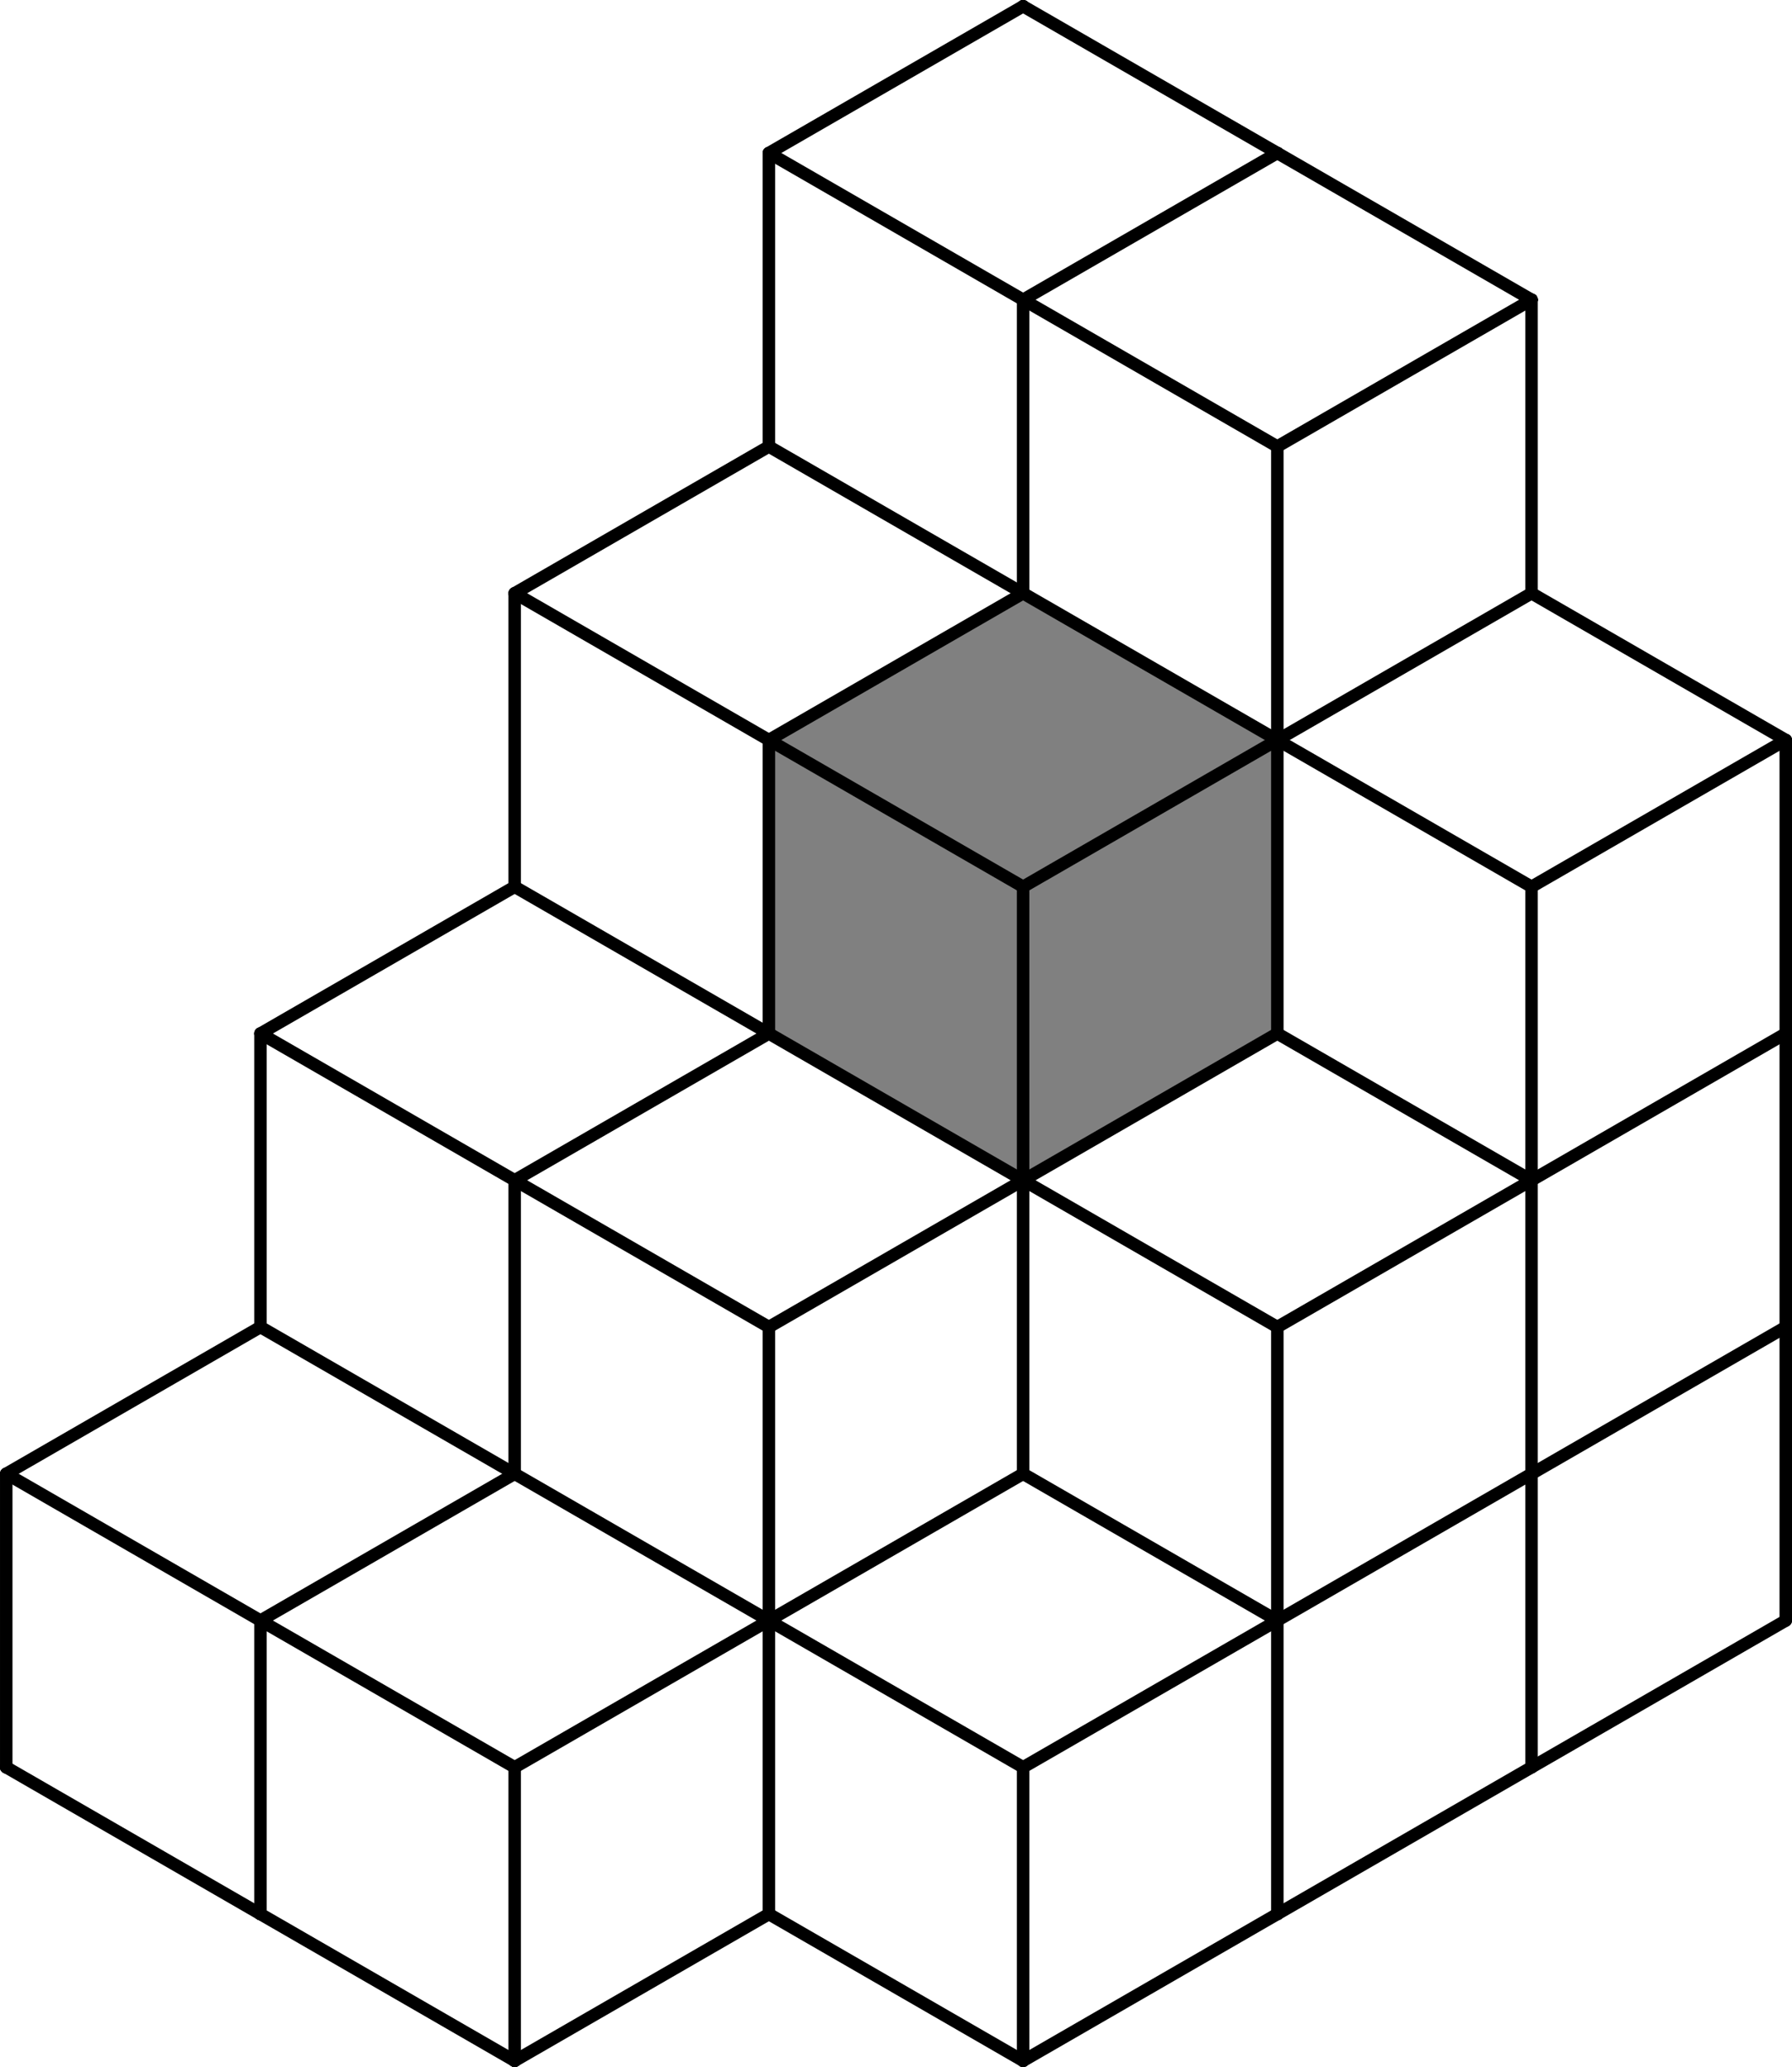 <?xml version="1.0" encoding="utf-8"?>
<!-- Generator: Adobe Illustrator 12.0.1, SVG Export Plug-In . SVG Version: 6.00 Build 51448)  -->
<!DOCTYPE svg PUBLIC "-//W3C//DTD SVG 1.1 Basic//EN" "http://www.w3.org/Graphics/SVG/1.1/DTD/svg11-basic.dtd">
<svg  version="1.1" baseProfile="basic" id="Layer_1" xmlns="http://www.w3.org/2000/svg" xmlns:xlink="http://www.w3.org/1999/xlink" width="287.251" height="331.379"
	 viewBox="0 0 287.251 331.379" overflow="visible" enable-background="new 0 0 287.251 331.379" xml:space="preserve">
<g>
	<polygon fill="#808080" points="123.918,118.636 164.668,142.161 205.417,118.634 164.668,95.108 	"/>
	<polygon fill="#808080" points="123.251,119.304 123.251,166.356 164,189.882 164.001,189.882 164.001,142.829 	"/>
	<polygon fill="#808080" points="204.75,118.637 204.75,165.688 204.749,165.689 164,189.215 164,142.162 204.749,118.635 	"/>
	
		<line fill="none" stroke="#000000" stroke-width="2" stroke-linecap="round" stroke-linejoin="bevel" x1="245.501" y1="95.107" x2="245.501" y2="48.055"/>
	
		<line fill="none" stroke="#000000" stroke-width="2" stroke-linecap="round" stroke-linejoin="bevel" x1="245.501" y1="142.163" x2="245.501" y2="142.162"/>
	
		<line fill="none" stroke="#000000" stroke-width="2" stroke-linecap="round" stroke-linejoin="bevel" x1="245.501" y1="95.108" x2="245.501" y2="95.107"/>
	
		<line fill="none" stroke="#000000" stroke-width="2" stroke-linecap="round" stroke-linejoin="bevel" x1="245.501" y1="236.271" x2="245.501" y2="236.27"/>
	
		<line fill="none" stroke="#000000" stroke-width="2" stroke-linecap="round" stroke-linejoin="bevel" x1="245.501" y1="189.217" x2="245.501" y2="189.216"/>
	
		<line fill="none" stroke="#000000" stroke-width="2" stroke-linecap="round" stroke-linejoin="bevel" x1="245.501" y1="283.324" x2="245.501" y2="236.271"/>
	
		<line fill="none" stroke="#000000" stroke-width="2" stroke-linecap="round" stroke-linejoin="bevel" x1="245.501" y1="48.054" x2="245.501" y2="48.055"/>
	
		<line fill="none" stroke="#000000" stroke-width="2" stroke-linecap="round" stroke-linejoin="bevel" x1="245.501" y1="236.27" x2="245.501" y2="189.217"/>
	
		<line fill="none" stroke="#000000" stroke-width="2" stroke-linecap="round" stroke-linejoin="bevel" x1="245.501" y1="142.163" x2="245.501" y2="189.216"/>
	
		<line fill="none" stroke="#000000" stroke-width="2" stroke-linecap="round" stroke-linejoin="bevel" x1="204.751" y1="118.636" x2="204.751" y2="165.688"/>
	
		<line fill="none" stroke="#000000" stroke-width="2" stroke-linecap="round" stroke-linejoin="bevel" x1="204.751" y1="259.797" x2="204.751" y2="212.743"/>
	
		<line fill="none" stroke="#000000" stroke-width="2" stroke-linecap="round" stroke-linejoin="bevel" x1="204.751" y1="118.635" x2="204.751" y2="71.582"/>
	
		<line fill="none" stroke="#000000" stroke-width="2" stroke-linecap="round" stroke-linejoin="bevel" x1="204.751" y1="259.797" x2="204.751" y2="259.797"/>
	
		<line fill="none" stroke="#000000" stroke-width="2" stroke-linecap="round" stroke-linejoin="bevel" x1="204.751" y1="306.852" x2="204.751" y2="306.852"/>
	
		<line fill="none" stroke="#000000" stroke-width="2" stroke-linecap="round" stroke-linejoin="bevel" x1="204.751" y1="259.797" x2="204.751" y2="306.852"/>
	
		<line fill="none" stroke="#000000" stroke-width="2" stroke-linecap="round" stroke-linejoin="bevel" x1="204.751" y1="71.581" x2="204.751" y2="71.582"/>
	
		<line fill="none" stroke="#000000" stroke-width="2" stroke-linecap="round" stroke-linejoin="bevel" x1="204.751" y1="118.636" x2="204.751" y2="118.635"/>
	
		<line fill="none" stroke="#000000" stroke-width="2" stroke-linecap="round" stroke-linejoin="bevel" x1="204.751" y1="212.743" x2="204.751" y2="212.743"/>
	
		<line fill="none" stroke="#000000" stroke-width="2" stroke-linecap="round" stroke-linejoin="bevel" x1="204.751" y1="24.527" x2="204.751" y2="24.527"/>
	
		<line fill="none" stroke="#000000" stroke-width="2" stroke-linecap="round" stroke-linejoin="bevel" x1="204.751" y1="165.689" x2="204.751" y2="165.688"/>
	
		<line fill="none" stroke="#000000" stroke-width="2" stroke-linecap="round" stroke-linejoin="bevel" x1="164.001" y1="48.054" x2="164.001" y2="48.055"/>
	
		<line fill="none" stroke="#000000" stroke-width="2" stroke-linecap="round" stroke-linejoin="bevel" x1="164.001" y1="48.055" x2="164.001" y2="95.108"/>
	
		<line fill="none" stroke="#000000" stroke-width="2" stroke-linecap="round" stroke-linejoin="bevel" x1="164.001" y1="236.27" x2="164.001" y2="189.216"/>
	
		<line fill="none" stroke="#000000" stroke-width="2" stroke-linecap="round" stroke-linejoin="bevel" x1="164.001" y1="95.108" x2="164.001" y2="95.109"/>
	
		<line fill="none" stroke="#000000" stroke-width="2" stroke-linecap="round" stroke-linejoin="bevel" x1="164.001" y1="330.377" x2="164.001" y2="330.379"/>
	
		<line fill="none" stroke="#000000" stroke-width="2" stroke-linecap="round" stroke-linejoin="bevel" x1="164.001" y1="189.216" x2="164.001" y2="189.216"/>
	
		<line fill="none" stroke="#000000" stroke-width="2" stroke-linecap="round" stroke-linejoin="bevel" x1="164.001" y1="189.216" x2="164.001" y2="142.162"/>
	
		<line fill="none" stroke="#000000" stroke-width="2" stroke-linecap="round" stroke-linejoin="bevel" x1="164.001" y1="1" x2="164.001" y2="1"/>
	
		<line fill="none" stroke="#000000" stroke-width="2" stroke-linecap="round" stroke-linejoin="bevel" x1="164.001" y1="330.377" x2="164.001" y2="283.324"/>
	
		<line fill="none" stroke="#000000" stroke-width="2" stroke-linecap="round" stroke-linejoin="bevel" x1="164.001" y1="142.162" x2="164.001" y2="142.162"/>
	
		<line fill="none" stroke="#000000" stroke-width="2" stroke-linecap="round" stroke-linejoin="bevel" x1="164.001" y1="283.324" x2="164.001" y2="283.324"/>
	
		<line fill="none" stroke="#000000" stroke-width="2" stroke-linecap="round" stroke-linejoin="bevel" x1="164.001" y1="236.271" x2="164.001" y2="236.27"/>
	
		<line fill="none" stroke="#000000" stroke-width="2" stroke-linecap="round" stroke-linejoin="bevel" x1="123.251" y1="24.527" x2="123.251" y2="71.581"/>
	
		<line fill="none" stroke="#000000" stroke-width="2" stroke-linecap="round" stroke-linejoin="bevel" x1="123.251" y1="212.744" x2="123.251" y2="259.797"/>
	
		<line fill="none" stroke="#000000" stroke-width="2" stroke-linecap="round" stroke-linejoin="bevel" x1="123.251" y1="118.636" x2="123.251" y2="165.689"/>
	
		<line fill="none" stroke="#000000" stroke-width="2" stroke-linecap="round" stroke-linejoin="bevel" x1="123.251" y1="306.852" x2="123.251" y2="306.852"/>
	
		<line fill="none" stroke="#000000" stroke-width="2" stroke-linecap="round" stroke-linejoin="bevel" x1="123.251" y1="306.852" x2="123.251" y2="259.799"/>
	
		<line fill="none" stroke="#000000" stroke-width="2" stroke-linecap="round" stroke-linejoin="bevel" x1="123.251" y1="118.636" x2="123.251" y2="118.636"/>
	
		<line fill="none" stroke="#000000" stroke-width="2" stroke-linecap="round" stroke-linejoin="bevel" x1="123.251" y1="165.689" x2="123.251" y2="165.689"/>
	
		<line fill="none" stroke="#000000" stroke-width="2" stroke-linecap="round" stroke-linejoin="bevel" x1="123.251" y1="71.581" x2="123.251" y2="71.582"/>
	
		<line fill="none" stroke="#000000" stroke-width="2" stroke-linecap="round" stroke-linejoin="bevel" x1="123.251" y1="212.744" x2="123.251" y2="212.742"/>
	
		<line fill="none" stroke="#000000" stroke-width="2" stroke-linecap="round" stroke-linejoin="bevel" x1="123.251" y1="259.799" x2="123.251" y2="259.797"/>
	
		<line fill="none" stroke="#000000" stroke-width="2" stroke-linecap="round" stroke-linejoin="bevel" x1="82.501" y1="330.379" x2="82.501" y2="330.379"/>
	
		<line fill="none" stroke="#000000" stroke-width="2" stroke-linecap="round" stroke-linejoin="bevel" x1="82.501" y1="283.324" x2="82.501" y2="330.379"/>
	
		<line fill="none" stroke="#000000" stroke-width="2" stroke-linecap="round" stroke-linejoin="bevel" x1="82.501" y1="189.217" x2="82.501" y2="236.27"/>
	
		<line fill="none" stroke="#000000" stroke-width="2" stroke-linecap="round" stroke-linejoin="bevel" x1="82.501" y1="95.108" x2="82.501" y2="142.162"/>
	
		<line fill="none" stroke="#000000" stroke-width="2" stroke-linecap="round" stroke-linejoin="bevel" x1="82.501" y1="236.271" x2="82.501" y2="236.27"/>
	
		<line fill="none" stroke="#000000" stroke-width="2" stroke-linecap="round" stroke-linejoin="bevel" x1="82.501" y1="189.217" x2="82.501" y2="189.216"/>
	
		<line fill="none" stroke="#000000" stroke-width="2" stroke-linecap="round" stroke-linejoin="bevel" x1="82.501" y1="283.324" x2="82.501" y2="283.324"/>
	
		<line fill="none" stroke="#000000" stroke-width="2" stroke-linecap="round" stroke-linejoin="bevel" x1="82.501" y1="142.162" x2="82.501" y2="142.162"/>
	
		<line fill="none" stroke="#000000" stroke-width="2" stroke-linecap="round" stroke-linejoin="bevel" x1="41.751" y1="212.744" x2="41.751" y2="212.743"/>
	
		<line fill="none" stroke="#000000" stroke-width="2" stroke-linecap="round" stroke-linejoin="bevel" x1="41.751" y1="259.797" x2="41.751" y2="259.797"/>
	
		<line fill="none" stroke="#000000" stroke-width="2" stroke-linecap="round" stroke-linejoin="bevel" x1="41.751" y1="306.852" x2="41.751" y2="259.797"/>
	
		<line fill="none" stroke="#000000" stroke-width="2" stroke-linecap="round" stroke-linejoin="bevel" x1="41.751" y1="306.852" x2="41.751" y2="306.852"/>
	
		<line fill="none" stroke="#000000" stroke-width="2" stroke-linecap="round" stroke-linejoin="bevel" x1="41.751" y1="165.689" x2="41.751" y2="212.743"/>
	
		<line fill="none" stroke="#000000" stroke-width="2" stroke-linecap="round" stroke-linejoin="bevel" x1="1.001" y1="236.27" x2="1.001" y2="283.322"/>
	
		<line fill="none" stroke="#000000" stroke-width="2" stroke-linecap="round" stroke-linejoin="bevel" x1="1.001" y1="283.324" x2="1.001" y2="283.322"/>
	
		<line fill="none" stroke="#000000" stroke-width="2" stroke-linecap="round" stroke-linejoin="bevel" x1="286.251" y1="165.689" x2="286.251" y2="118.635"/>
	
		<line fill="none" stroke="#000000" stroke-width="2" stroke-linecap="round" stroke-linejoin="bevel" x1="286.251" y1="259.797" x2="286.251" y2="212.744"/>
	
		<line fill="none" stroke="#000000" stroke-width="2" stroke-linecap="round" stroke-linejoin="bevel" x1="286.251" y1="165.689" x2="286.251" y2="212.744"/>
	
		<line fill="none" stroke="#000000" stroke-width="2" stroke-linecap="round" stroke-linejoin="bevel" x1="123.251" y1="306.852" x2="123.251" y2="306.852"/>
	
		<line fill="none" stroke="#000000" stroke-width="2" stroke-linecap="round" stroke-linejoin="bevel" x1="123.251" y1="306.852" x2="82.501" y2="330.379"/>
	
		<line fill="none" stroke="#000000" stroke-width="2" stroke-linecap="round" stroke-linejoin="bevel" x1="82.501" y1="330.379" x2="82.501" y2="330.379"/>
	
		<line fill="none" stroke="#000000" stroke-width="2" stroke-linecap="round" stroke-linejoin="bevel" x1="164.001" y1="283.324" x2="164.001" y2="283.324"/>
	
		<line fill="none" stroke="#000000" stroke-width="2" stroke-linecap="round" stroke-linejoin="bevel" x1="204.751" y1="259.797" x2="204.751" y2="259.797"/>
	
		<line fill="none" stroke="#000000" stroke-width="2" stroke-linecap="round" stroke-linejoin="bevel" x1="164.001" y1="283.324" x2="204.751" y2="259.797"/>
	
		<line fill="none" stroke="#000000" stroke-width="2" stroke-linecap="round" stroke-linejoin="bevel" x1="286.251" y1="212.744" x2="245.501" y2="236.27"/>
	
		<line fill="none" stroke="#000000" stroke-width="2" stroke-linecap="round" stroke-linejoin="bevel" x1="204.751" y1="259.797" x2="245.501" y2="236.271"/>
	
		<line fill="none" stroke="#000000" stroke-width="2" stroke-linecap="round" stroke-linejoin="bevel" x1="245.501" y1="236.271" x2="245.501" y2="236.27"/>
	
		<line fill="none" stroke="#000000" stroke-width="2" stroke-linecap="round" stroke-linejoin="bevel" x1="245.501" y1="189.216" x2="286.25" y2="165.689"/>
	
		<line fill="none" stroke="#000000" stroke-width="2" stroke-linecap="round" stroke-linejoin="bevel" x1="204.751" y1="212.743" x2="245.501" y2="189.217"/>
	
		<line fill="none" stroke="#000000" stroke-width="2" stroke-linecap="round" stroke-linejoin="bevel" x1="82.501" y1="283.324" x2="123.25" y2="259.797"/>
	
		<line fill="none" stroke="#000000" stroke-width="2" stroke-linecap="round" stroke-linejoin="bevel" x1="204.751" y1="212.743" x2="204.751" y2="212.743"/>
	
		<line fill="none" stroke="#000000" stroke-width="2" stroke-linecap="round" stroke-linejoin="bevel" x1="123.251" y1="259.797" x2="164" y2="236.27"/>
	
		<line fill="none" stroke="#000000" stroke-width="2" stroke-linecap="round" stroke-linejoin="bevel" x1="123.25" y1="259.797" x2="123.251" y2="259.797"/>
	
		<line fill="none" stroke="#000000" stroke-width="2" stroke-linecap="round" stroke-linejoin="bevel" x1="245.501" y1="189.216" x2="245.501" y2="189.217"/>
	
		<line fill="none" stroke="#000000" stroke-width="2" stroke-linecap="round" stroke-linejoin="bevel" x1="41.751" y1="306.852" x2="41.75" y2="306.852"/>
	
		<line fill="none" stroke="#000000" stroke-width="2" stroke-linecap="round" stroke-linejoin="bevel" x1="164.001" y1="236.27" x2="164" y2="236.27"/>
	
		<line fill="none" stroke="#000000" stroke-width="2" stroke-linecap="round" stroke-linejoin="bevel" x1="82.501" y1="283.324" x2="82.501" y2="283.324"/>
	
		<line fill="none" stroke="#000000" stroke-width="2" stroke-linecap="round" stroke-linejoin="bevel" x1="123.251" y1="212.742" x2="123.25" y2="212.743"/>
	
		<line fill="none" stroke="#000000" stroke-width="2" stroke-linecap="round" stroke-linejoin="bevel" x1="1" y1="283.324" x2="1.001" y2="283.322"/>
	
		<line fill="none" stroke="#000000" stroke-width="2" stroke-linecap="round" stroke-linejoin="bevel" x1="164.001" y1="189.216" x2="164" y2="189.216"/>
	
		<line fill="none" stroke="#000000" stroke-width="2" stroke-linecap="round" stroke-linejoin="bevel" x1="41.751" y1="259.797" x2="82.499" y2="236.27"/>
	
		<line fill="none" stroke="#000000" stroke-width="2" stroke-linecap="round" stroke-linejoin="bevel" x1="82.499" y1="236.27" x2="82.501" y2="236.27"/>
	
		<line fill="none" stroke="#000000" stroke-width="2" stroke-linecap="round" stroke-linejoin="bevel" x1="204.751" y1="165.688" x2="204.75" y2="165.689"/>
	
		<line fill="none" stroke="#000000" stroke-width="2" stroke-linecap="round" stroke-linejoin="bevel" x1="41.751" y1="259.797" x2="41.75" y2="259.797"/>
	
		<line fill="none" stroke="#000000" stroke-width="2" stroke-linecap="round" stroke-linejoin="bevel" x1="123.251" y1="212.742" x2="164" y2="189.216"/>
	
		<line fill="none" stroke="#000000" stroke-width="2" stroke-linecap="round" stroke-linejoin="bevel" x1="245.501" y1="142.162" x2="245.5" y2="142.162"/>
	
		<line fill="none" stroke="#000000" stroke-width="2" stroke-linecap="round" stroke-linejoin="bevel" x1="164.001" y1="189.216" x2="204.75" y2="165.689"/>
	
		<line fill="none" stroke="#000000" stroke-width="2" stroke-linecap="round" stroke-linejoin="bevel" x1="245.501" y1="142.162" x2="286.251" y2="118.635"/>
	
		<line fill="none" stroke="#000000" stroke-width="2" stroke-linecap="round" stroke-linejoin="bevel" x1="41.751" y1="212.743" x2="41.75" y2="212.743"/>
	
		<line fill="none" stroke="#000000" stroke-width="2" stroke-linecap="round" stroke-linejoin="bevel" x1="41.75" y1="212.743" x2="1.001" y2="236.27"/>
	
		<line fill="none" stroke="#000000" stroke-width="2" stroke-linecap="round" stroke-linejoin="bevel" x1="82.501" y1="189.216" x2="123.251" y2="165.689"/>
	
		<line fill="none" stroke="#000000" stroke-width="2" stroke-linecap="round" stroke-linejoin="bevel" x1="123.251" y1="165.689" x2="123.251" y2="165.689"/>
	
		<line fill="none" stroke="#000000" stroke-width="2" stroke-linecap="round" stroke-linejoin="bevel" x1="82.501" y1="189.216" x2="82.5" y2="189.217"/>
	
		<line fill="none" stroke="#000000" stroke-width="2" stroke-linecap="round" stroke-linejoin="bevel" x1="245.501" y1="95.107" x2="245.501" y2="95.107"/>
	
		<line fill="none" stroke="#000000" stroke-width="2" stroke-linecap="round" stroke-linejoin="bevel" x1="204.751" y1="118.635" x2="204.75" y2="118.635"/>
	
		<line fill="none" stroke="#000000" stroke-width="2" stroke-linecap="round" stroke-linejoin="bevel" x1="245.501" y1="95.107" x2="204.751" y2="118.635"/>
	
		<line fill="none" stroke="#000000" stroke-width="2" stroke-linecap="round" stroke-linejoin="bevel" x1="164.001" y1="142.162" x2="204.75" y2="118.635"/>
	
		<line fill="none" stroke="#000000" stroke-width="2" stroke-linecap="round" stroke-linejoin="bevel" x1="164.001" y1="142.162" x2="164.001" y2="142.162"/>
	
		<line fill="none" stroke="#000000" stroke-width="2" stroke-linecap="round" stroke-linejoin="bevel" x1="164.001" y1="95.108" x2="164.001" y2="95.108"/>
	
		<line fill="none" stroke="#000000" stroke-width="2" stroke-linecap="round" stroke-linejoin="bevel" x1="41.751" y1="165.689" x2="82.501" y2="142.162"/>
	
		<line fill="none" stroke="#000000" stroke-width="2" stroke-linecap="round" stroke-linejoin="bevel" x1="204.751" y1="71.581" x2="204.751" y2="71.582"/>
	
		<line fill="none" stroke="#000000" stroke-width="2" stroke-linecap="round" stroke-linejoin="bevel" x1="164.001" y1="95.108" x2="123.251" y2="118.636"/>
	
		<line fill="none" stroke="#000000" stroke-width="2" stroke-linecap="round" stroke-linejoin="bevel" x1="82.501" y1="142.162" x2="82.501" y2="142.162"/>
	
		<line fill="none" stroke="#000000" stroke-width="2" stroke-linecap="round" stroke-linejoin="bevel" x1="245.502" y1="48.055" x2="245.501" y2="48.055"/>
	
		<line fill="none" stroke="#000000" stroke-width="2" stroke-linecap="round" stroke-linejoin="bevel" x1="245.501" y1="48.055" x2="204.751" y2="71.581"/>
	
		<line fill="none" stroke="#000000" stroke-width="2" stroke-linecap="round" stroke-linejoin="bevel" x1="123.251" y1="118.636" x2="123.251" y2="118.636"/>
	
		<line fill="none" stroke="#000000" stroke-width="2" stroke-linecap="round" stroke-linejoin="bevel" x1="123.25" y1="71.581" x2="82.501" y2="95.107"/>
	
		<line fill="none" stroke="#000000" stroke-width="2" stroke-linecap="round" stroke-linejoin="bevel" x1="164.001" y1="48.054" x2="164.001" y2="48.055"/>
	
		<line fill="none" stroke="#000000" stroke-width="2" stroke-linecap="round" stroke-linejoin="bevel" x1="204.751" y1="24.527" x2="164.001" y2="48.054"/>
	
		<line fill="none" stroke="#000000" stroke-width="2" stroke-linecap="round" stroke-linejoin="bevel" x1="123.251" y1="71.581" x2="123.25" y2="71.581"/>
	
		<line fill="none" stroke="#000000" stroke-width="2" stroke-linecap="round" stroke-linejoin="bevel" x1="204.751" y1="24.527" x2="204.751" y2="24.527"/>
	
		<line fill="none" stroke="#000000" stroke-width="2" stroke-linecap="round" stroke-linejoin="bevel" x1="123.251" y1="24.526" x2="164.001" y2="1"/>
	
		<line fill="none" stroke="#000000" stroke-width="2" stroke-linecap="round" stroke-linejoin="bevel" x1="164.001" y1="1" x2="164.001" y2="1"/>
	
		<line fill="none" stroke="#000000" stroke-width="2" stroke-linecap="round" stroke-linejoin="bevel" x1="164.001" y1="330.379" x2="204.75" y2="306.852"/>
	
		<line fill="none" stroke="#000000" stroke-width="2" stroke-linecap="round" stroke-linejoin="bevel" x1="164.001" y1="330.379" x2="164.001" y2="330.379"/>
	
		<line fill="none" stroke="#000000" stroke-width="2" stroke-linecap="round" stroke-linejoin="bevel" x1="245.501" y1="283.324" x2="286.251" y2="259.797"/>
	
		<line fill="none" stroke="#000000" stroke-width="2" stroke-linecap="round" stroke-linejoin="bevel" x1="245.501" y1="283.324" x2="204.751" y2="306.852"/>
	
		<line fill="none" stroke="#000000" stroke-width="2" stroke-linecap="round" stroke-linejoin="bevel" x1="204.751" y1="306.852" x2="204.75" y2="306.852"/>
	
		<line fill="none" stroke="#000000" stroke-width="2" stroke-linecap="round" stroke-linejoin="bevel" x1="1.001" y1="283.324" x2="41.75" y2="306.852"/>
	
		<line fill="none" stroke="#000000" stroke-width="2" stroke-linecap="round" stroke-linejoin="bevel" x1="1" y1="283.324" x2="1.001" y2="283.324"/>
	
		<line fill="none" stroke="#000000" stroke-width="2" stroke-linecap="round" stroke-linejoin="bevel" x1="41.751" y1="306.852" x2="41.75" y2="306.852"/>
	
		<line fill="none" stroke="#000000" stroke-width="2" stroke-linecap="round" stroke-linejoin="bevel" x1="82.501" y1="330.379" x2="41.751" y2="306.852"/>
	
		<line fill="none" stroke="#000000" stroke-width="2" stroke-linecap="round" stroke-linejoin="bevel" x1="82.501" y1="330.379" x2="82.501" y2="330.379"/>
	
		<line fill="none" stroke="#000000" stroke-width="2" stroke-linecap="round" stroke-linejoin="bevel" x1="204.751" y1="71.581" x2="164.001" y2="48.055"/>
	
		<line fill="none" stroke="#000000" stroke-width="2" stroke-linecap="round" stroke-linejoin="bevel" x1="204.751" y1="71.581" x2="204.751" y2="71.581"/>
	
		<line fill="none" stroke="#000000" stroke-width="2" stroke-linecap="round" stroke-linejoin="bevel" x1="286.251" y1="118.635" x2="245.501" y2="95.108"/>
	
		<line fill="none" stroke="#000000" stroke-width="2" stroke-linecap="round" stroke-linejoin="bevel" x1="164.001" y1="48.055" x2="164.001" y2="48.055"/>
	
		<line fill="none" stroke="#000000" stroke-width="2" stroke-linecap="round" stroke-linejoin="bevel" x1="164.001" y1="48.055" x2="123.251" y2="24.527"/>
	
		<line fill="none" stroke="#000000" stroke-width="2" stroke-linecap="round" stroke-linejoin="bevel" x1="245.501" y1="95.108" x2="245.501" y2="95.107"/>
	
		<line fill="none" stroke="#000000" stroke-width="2" stroke-linecap="round" stroke-linejoin="bevel" x1="123.25" y1="71.581" x2="123.251" y2="71.582"/>
	
		<line fill="none" stroke="#000000" stroke-width="2" stroke-linecap="round" stroke-linejoin="bevel" x1="164.001" y1="95.108" x2="164.001" y2="95.109"/>
	
		<line fill="none" stroke="#000000" stroke-width="2" stroke-linecap="round" stroke-linejoin="bevel" x1="164.001" y1="95.108" x2="123.251" y2="71.582"/>
	
		<line fill="none" stroke="#000000" stroke-width="2" stroke-linecap="round" stroke-linejoin="bevel" x1="245.5" y1="142.162" x2="204.751" y2="118.636"/>
	
		<line fill="none" stroke="#000000" stroke-width="2" stroke-linecap="round" stroke-linejoin="bevel" x1="245.501" y1="142.163" x2="245.5" y2="142.162"/>
	
		<line fill="none" stroke="#000000" stroke-width="2" stroke-linecap="round" stroke-linejoin="bevel" x1="204.751" y1="118.636" x2="204.75" y2="118.635"/>
	
		<line fill="none" stroke="#000000" stroke-width="2" stroke-linecap="round" stroke-linejoin="bevel" x1="204.75" y1="118.635" x2="164.001" y2="95.109"/>
	
		<line fill="none" stroke="#000000" stroke-width="2" stroke-linecap="round" stroke-linejoin="bevel" x1="164.001" y1="142.162" x2="164.001" y2="142.162"/>
	
		<line fill="none" stroke="#000000" stroke-width="2" stroke-linecap="round" stroke-linejoin="bevel" x1="164.001" y1="142.162" x2="123.251" y2="118.636"/>
	
		<line fill="none" stroke="#000000" stroke-width="2" stroke-linecap="round" stroke-linejoin="bevel" x1="123.251" y1="118.636" x2="123.251" y2="118.636"/>
	
		<line fill="none" stroke="#000000" stroke-width="2" stroke-linecap="round" stroke-linejoin="bevel" x1="245.501" y1="189.217" x2="204.751" y2="165.689"/>
	
		<line fill="none" stroke="#000000" stroke-width="2" stroke-linecap="round" stroke-linejoin="bevel" x1="123.251" y1="118.636" x2="82.501" y2="95.108"/>
	
		<line fill="none" stroke="#000000" stroke-width="2" stroke-linecap="round" stroke-linejoin="bevel" x1="204.75" y1="165.689" x2="204.751" y2="165.689"/>
	
		<line fill="none" stroke="#000000" stroke-width="2" stroke-linecap="round" stroke-linejoin="bevel" x1="245.501" y1="189.217" x2="245.501" y2="189.217"/>
	
		<line fill="none" stroke="#000000" stroke-width="2" stroke-linecap="round" stroke-linejoin="bevel" x1="245.501" y1="236.27" x2="245.501" y2="236.27"/>
	<path fill="none" stroke="#000000" stroke-width="2" stroke-linecap="round" stroke-linejoin="bevel" d="M82.501,142.162"/>
	
		<line fill="none" stroke="#000000" stroke-width="2" stroke-linecap="round" stroke-linejoin="bevel" x1="82.501" y1="142.162" x2="82.501" y2="142.162"/>
	
		<line fill="none" stroke="#000000" stroke-width="2" stroke-linecap="round" stroke-linejoin="bevel" x1="123.251" y1="165.689" x2="123.251" y2="165.689"/>
	
		<line fill="none" stroke="#000000" stroke-width="2" stroke-linecap="round" stroke-linejoin="bevel" x1="204.751" y1="212.743" x2="204.751" y2="212.743"/>
	
		<line fill="none" stroke="#000000" stroke-width="2" stroke-linecap="round" stroke-linejoin="bevel" x1="82.501" y1="142.162" x2="123.251" y2="165.689"/>
	
		<line fill="none" stroke="#000000" stroke-width="2" stroke-linecap="round" stroke-linejoin="bevel" x1="164" y1="189.216" x2="123.251" y2="165.689"/>
	
		<line fill="none" stroke="#000000" stroke-width="2" stroke-linecap="round" stroke-linejoin="bevel" x1="204.751" y1="212.743" x2="164.001" y2="189.216"/>
	
		<line fill="none" stroke="#000000" stroke-width="2" stroke-linecap="round" stroke-linejoin="bevel" x1="164" y1="189.216" x2="164.001" y2="189.216"/>
	
		<line fill="none" stroke="#000000" stroke-width="2" stroke-linecap="round" stroke-linejoin="bevel" x1="123.25" y1="212.743" x2="123.251" y2="212.744"/>
	
		<line fill="none" stroke="#000000" stroke-width="2" stroke-linecap="round" stroke-linejoin="bevel" x1="82.5" y1="189.217" x2="82.501" y2="189.217"/>
	
		<line fill="none" stroke="#000000" stroke-width="2" stroke-linecap="round" stroke-linejoin="bevel" x1="41.751" y1="165.689" x2="82.5" y2="189.217"/>
	
		<line fill="none" stroke="#000000" stroke-width="2" stroke-linecap="round" stroke-linejoin="bevel" x1="164.001" y1="236.271" x2="164" y2="236.27"/>
	
		<line fill="none" stroke="#000000" stroke-width="2" stroke-linecap="round" stroke-linejoin="bevel" x1="204.751" y1="259.797" x2="204.751" y2="259.797"/>
	
		<line fill="none" stroke="#000000" stroke-width="2" stroke-linecap="round" stroke-linejoin="bevel" x1="123.25" y1="212.743" x2="82.501" y2="189.217"/>
	
		<line fill="none" stroke="#000000" stroke-width="2" stroke-linecap="round" stroke-linejoin="bevel" x1="204.751" y1="259.797" x2="164.001" y2="236.271"/>
	
		<line fill="none" stroke="#000000" stroke-width="2" stroke-linecap="round" stroke-linejoin="bevel" x1="204.75" y1="306.852" x2="204.751" y2="306.852"/>
	
		<line fill="none" stroke="#000000" stroke-width="2" stroke-linecap="round" stroke-linejoin="bevel" x1="82.499" y1="236.27" x2="82.501" y2="236.271"/>
	
		<line fill="none" stroke="#000000" stroke-width="2" stroke-linecap="round" stroke-linejoin="bevel" x1="123.25" y1="259.797" x2="123.251" y2="259.799"/>
	
		<line fill="none" stroke="#000000" stroke-width="2" stroke-linecap="round" stroke-linejoin="bevel" x1="82.499" y1="236.27" x2="41.751" y2="212.744"/>
	
		<line fill="none" stroke="#000000" stroke-width="2" stroke-linecap="round" stroke-linejoin="bevel" x1="123.251" y1="259.799" x2="164.001" y2="283.324"/>
	
		<line fill="none" stroke="#000000" stroke-width="2" stroke-linecap="round" stroke-linejoin="bevel" x1="123.25" y1="259.797" x2="82.501" y2="236.271"/>
	
		<line fill="none" stroke="#000000" stroke-width="2" stroke-linecap="round" stroke-linejoin="bevel" x1="41.75" y1="212.743" x2="41.751" y2="212.744"/>
	
		<line fill="none" stroke="#000000" stroke-width="2" stroke-linecap="round" stroke-linejoin="bevel" x1="164.001" y1="283.324" x2="164.001" y2="283.324"/>
	
		<line fill="none" stroke="#000000" stroke-width="2" stroke-linecap="round" stroke-linejoin="bevel" x1="82.501" y1="283.324" x2="41.751" y2="259.797"/>
	
		<line fill="none" stroke="#000000" stroke-width="2" stroke-linecap="round" stroke-linejoin="bevel" x1="41.75" y1="259.797" x2="41.751" y2="259.797"/>
	
		<line fill="none" stroke="#000000" stroke-width="2" stroke-linecap="round" stroke-linejoin="bevel" x1="123.251" y1="306.852" x2="123.251" y2="306.852"/>
	
		<line fill="none" stroke="#000000" stroke-width="2" stroke-linecap="round" stroke-linejoin="bevel" x1="41.75" y1="259.797" x2="1.001" y2="236.27"/>
	
		<line fill="none" stroke="#000000" stroke-width="2" stroke-linecap="round" stroke-linejoin="bevel" x1="164.001" y1="330.379" x2="164.001" y2="330.377"/>
	
		<line fill="none" stroke="#000000" stroke-width="2" stroke-linecap="round" stroke-linejoin="bevel" x1="82.501" y1="283.324" x2="82.501" y2="283.324"/>
	
		<line fill="none" stroke="#000000" stroke-width="2" stroke-linecap="round" stroke-linejoin="bevel" x1="123.251" y1="306.852" x2="164.001" y2="330.377"/>
	
		<line fill="none" stroke="#000000" stroke-width="2" stroke-linecap="round" stroke-linejoin="bevel" x1="245.502" y1="48.055" x2="245.501" y2="48.054"/>
	
		<line fill="none" stroke="#000000" stroke-width="2" stroke-linecap="round" stroke-linejoin="bevel" x1="204.751" y1="24.527" x2="204.751" y2="24.527"/>
	
		<line fill="none" stroke="#000000" stroke-width="2" stroke-linecap="round" stroke-linejoin="bevel" x1="164.001" y1="1" x2="164.001" y2="1"/>
	
		<line fill="none" stroke="#000000" stroke-width="2" stroke-linecap="round" stroke-linejoin="bevel" x1="204.751" y1="24.527" x2="245.501" y2="48.054"/>
	
		<line fill="none" stroke="#000000" stroke-width="2" stroke-linecap="round" stroke-linejoin="bevel" x1="204.751" y1="24.527" x2="164.001" y2="1"/>
</g>
</svg>
